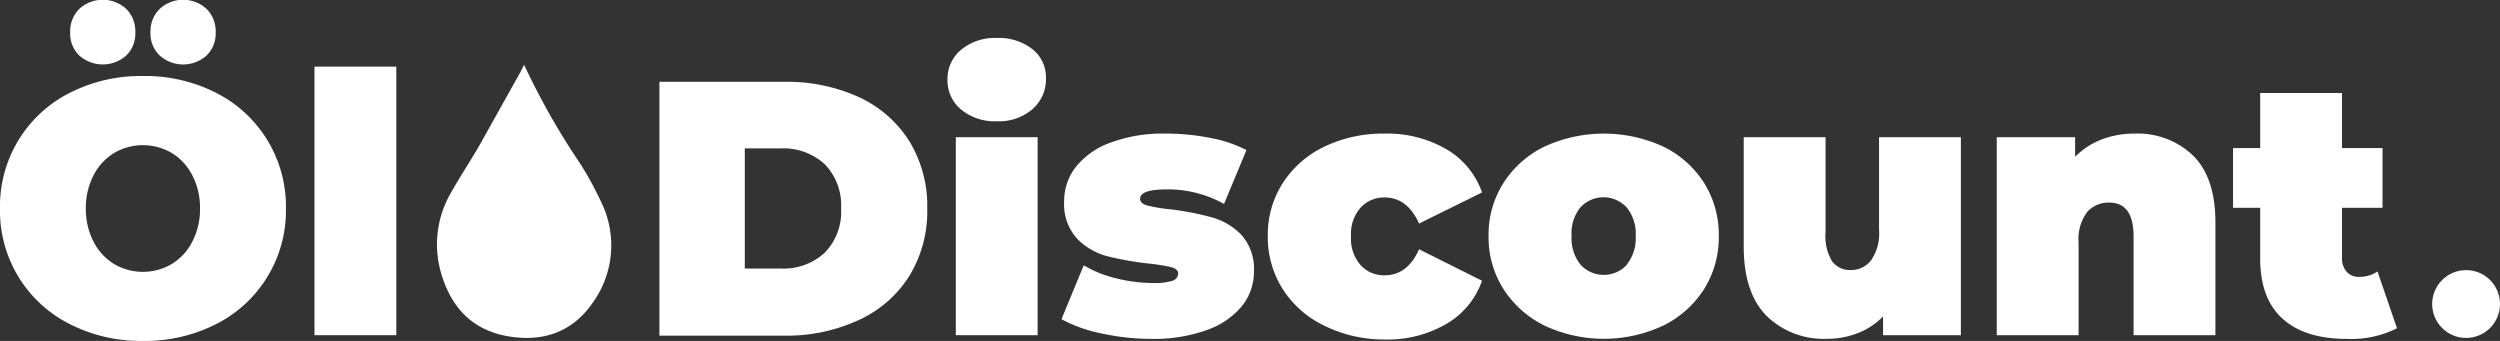 <svg id="Ebene_1" data-name="Ebene 1" xmlns="http://www.w3.org/2000/svg" viewBox="0 0 317.74 43.33"><rect x="0" y="0" width="317.74" height="43.33" fill="#333333" stroke="none"/><defs><style>.cls-1{fill:#fff;}</style></defs><path class="cls-1" d="M27.09,43.1a16.09,16.09,0,0,1-8.83-14.67,16.12,16.12,0,0,1,8.83-14.68,19.88,19.88,0,0,1,9.34-2.16,19.91,19.91,0,0,1,9.34,2.16A16.17,16.17,0,0,1,54.6,28.43,16.14,16.14,0,0,1,45.77,43.1a19.91,19.91,0,0,1-9.34,2.16A19.88,19.88,0,0,1,27.09,43.1ZM28.35,9A3.88,3.88,0,0,1,27.18,6a4,4,0,0,1,1.17-2.95,4.41,4.41,0,0,1,5.94,0,4,4,0,0,1,1.17,3A3.88,3.88,0,0,1,34.29,9a4.5,4.5,0,0,1-5.94,0ZM40.08,35.49a7,7,0,0,0,2.6-2.81,8.86,8.86,0,0,0,1-4.25,8.87,8.87,0,0,0-1-4.26,7,7,0,0,0-2.6-2.8,7.24,7.24,0,0,0-7.31,0,7.11,7.11,0,0,0-2.6,2.8,9,9,0,0,0-1,4.26,9,9,0,0,0,1,4.25,7.08,7.08,0,0,0,2.6,2.81,7.24,7.24,0,0,0,7.31,0ZM38.57,9A3.85,3.85,0,0,1,37.39,6a3.93,3.93,0,0,1,1.18-2.95,4.4,4.4,0,0,1,5.93,0,4,4,0,0,1,1.17,3A3.88,3.88,0,0,1,44.5,9a4.48,4.48,0,0,1-5.93,0Z" transform="translate(-18.26 -1.93)"/><path class="cls-1" d="M58.23,10.4h10.4V44.53H58.23Z" transform="translate(-18.26 -1.93)"/><path class="cls-1" d="M102.07,12.33h15.87a22,22,0,0,1,9.5,1.95,15,15,0,0,1,6.39,5.59,15.77,15.77,0,0,1,2.28,8.56A15.74,15.74,0,0,1,133.83,37a14.84,14.84,0,0,1-6.39,5.59,21.82,21.82,0,0,1-9.5,2H102.07Zm15.41,23.73a7.74,7.74,0,0,0,5.59-2,7.43,7.43,0,0,0,2.09-5.63,7.47,7.47,0,0,0-2.09-5.64,7.78,7.78,0,0,0-5.59-2h-4.56V36.06Z" transform="translate(-18.26 -1.93)"/><path class="cls-1" d="M140.41,15.85a4.81,4.81,0,0,1-1.73-3.8,4.79,4.79,0,0,1,1.73-3.79,6.66,6.66,0,0,1,4.53-1.5,6.85,6.85,0,0,1,4.55,1.43,4.57,4.57,0,0,1,1.71,3.68,5.06,5.06,0,0,1-1.71,3.93,6.5,6.5,0,0,1-4.55,1.54A6.7,6.7,0,0,1,140.41,15.85Zm-.67,3.52h10.4V44.53h-10.4Z" transform="translate(-18.26 -1.93)"/><path class="cls-1" d="M158.23,44.3a18.14,18.14,0,0,1-5.06-1.8L156,35.65a14.74,14.74,0,0,0,4.14,1.66,19.48,19.48,0,0,0,4.64.59,7.56,7.56,0,0,0,2.51-.29,1,1,0,0,0,.71-.9c0-.4-.3-.68-.9-.83a23.76,23.76,0,0,0-2.92-.46,39.87,39.87,0,0,1-5.24-.94,8.34,8.34,0,0,1-3.8-2.23,6.52,6.52,0,0,1-1.63-4.74A7,7,0,0,1,155,23.14a9.85,9.85,0,0,1,4.4-3.08,19,19,0,0,1,7-1.15,28.79,28.79,0,0,1,5.59.53A16.84,16.84,0,0,1,176.68,21l-2.85,6.85A14.68,14.68,0,0,0,166.56,26c-2.27,0-3.4.4-3.4,1.2,0,.39.3.68.92.85a20.38,20.38,0,0,0,2.89.48,35.33,35.33,0,0,1,5.22,1A8.37,8.37,0,0,1,176,31.74a6.49,6.49,0,0,1,1.63,4.74,6.92,6.92,0,0,1-1.47,4.28,10,10,0,0,1-4.42,3.08A19.77,19.77,0,0,1,164.58,45,29.41,29.41,0,0,1,158.23,44.3Z" transform="translate(-18.26 -1.93)"/><path class="cls-1" d="M186.59,43.33a12.79,12.79,0,0,1-5.29-4.64,12.35,12.35,0,0,1-1.91-6.77,12.17,12.17,0,0,1,1.91-6.73,12.91,12.91,0,0,1,5.29-4.63,17.27,17.27,0,0,1,7.66-1.65,15,15,0,0,1,7.87,2,10.27,10.27,0,0,1,4.5,5.48l-8,3.95c-1-2.2-2.44-3.31-4.37-3.31a4,4,0,0,0-3.06,1.29,5,5,0,0,0-1.22,3.63,5.09,5.09,0,0,0,1.22,3.68,4,4,0,0,0,3.06,1.29c1.93,0,3.38-1.1,4.37-3.31l8,4a10.24,10.24,0,0,1-4.5,5.47,14.91,14.91,0,0,1-7.87,2A17.14,17.14,0,0,1,186.59,43.33Z" transform="translate(-18.26 -1.93)"/><path class="cls-1" d="M214.56,43.31a13,13,0,0,1-5.22-4.65,12.25,12.25,0,0,1-1.89-6.74,12.24,12.24,0,0,1,1.89-6.73,12.84,12.84,0,0,1,5.22-4.63,18.08,18.08,0,0,1,15.09,0,12.72,12.72,0,0,1,5.2,4.63,12.38,12.38,0,0,1,1.86,6.73,12.39,12.39,0,0,1-1.86,6.74,12.84,12.84,0,0,1-5.2,4.65,17.78,17.78,0,0,1-15.09,0ZM225,35.58a5.34,5.34,0,0,0,1.15-3.66A5.25,5.25,0,0,0,225,28.29a4,4,0,0,0-5.88,0A5.25,5.25,0,0,0,218,31.92a5.34,5.34,0,0,0,1.15,3.66,4,4,0,0,0,5.88,0Z" transform="translate(-18.26 -1.93)"/><path class="cls-1" d="M267.48,19.37V44.53h-9.89V42.14a8.8,8.8,0,0,1-3.22,2.13,10.61,10.61,0,0,1-3.91.72,10.36,10.36,0,0,1-7.68-2.92q-2.9-2.93-2.9-8.81V19.37h10.4V31.46a6.19,6.19,0,0,0,.83,3.68,2.84,2.84,0,0,0,2.43,1.11A3.18,3.18,0,0,0,256.08,35a6,6,0,0,0,1-3.84V19.37Z" transform="translate(-18.26 -1.93)"/><path class="cls-1" d="M297,21.71c1.88,1.87,2.83,4.69,2.83,8.47V44.53h-10.4V32q0-4.32-3.08-4.32a3.6,3.6,0,0,0-2.83,1.21,5.73,5.73,0,0,0-1.08,3.85V44.53h-10.4V19.37H282v2.48a9.6,9.6,0,0,1,3.41-2.21,11.62,11.62,0,0,1,4.18-.73A10.16,10.16,0,0,1,297,21.71Z" transform="translate(-18.26 -1.93)"/><path class="cls-1" d="M322.91,43.65A12.92,12.92,0,0,1,316.52,45q-5.29,0-8.14-2.55t-2.86-7.66V28.34h-3.45V20.75h3.45v-7h10.4v7h5.15v7.59h-5.15v6.34a2.54,2.54,0,0,0,.6,1.8,2,2,0,0,0,1.56.64,4.09,4.09,0,0,0,2.35-.69Z" transform="translate(-18.26 -1.93)"/><path class="cls-1" d="M84.87,10.16a91,91,0,0,0,6.9,12.22,39.81,39.81,0,0,1,2.84,5.11,12.47,12.47,0,0,1-1.08,13c-2.58,3.72-6.39,4.94-10.75,4.17s-7-3.46-8.32-7.57a13,13,0,0,1,1.08-10.6c1.18-2.11,2.53-4.12,3.73-6.22C81,17.19,82.73,14.08,84.45,11,84.57,10.77,84.67,10.55,84.87,10.16Z" transform="translate(-18.26 -1.93)"/><circle class="cls-1" cx="313.43" cy="38.64" r="4.31"/></svg>